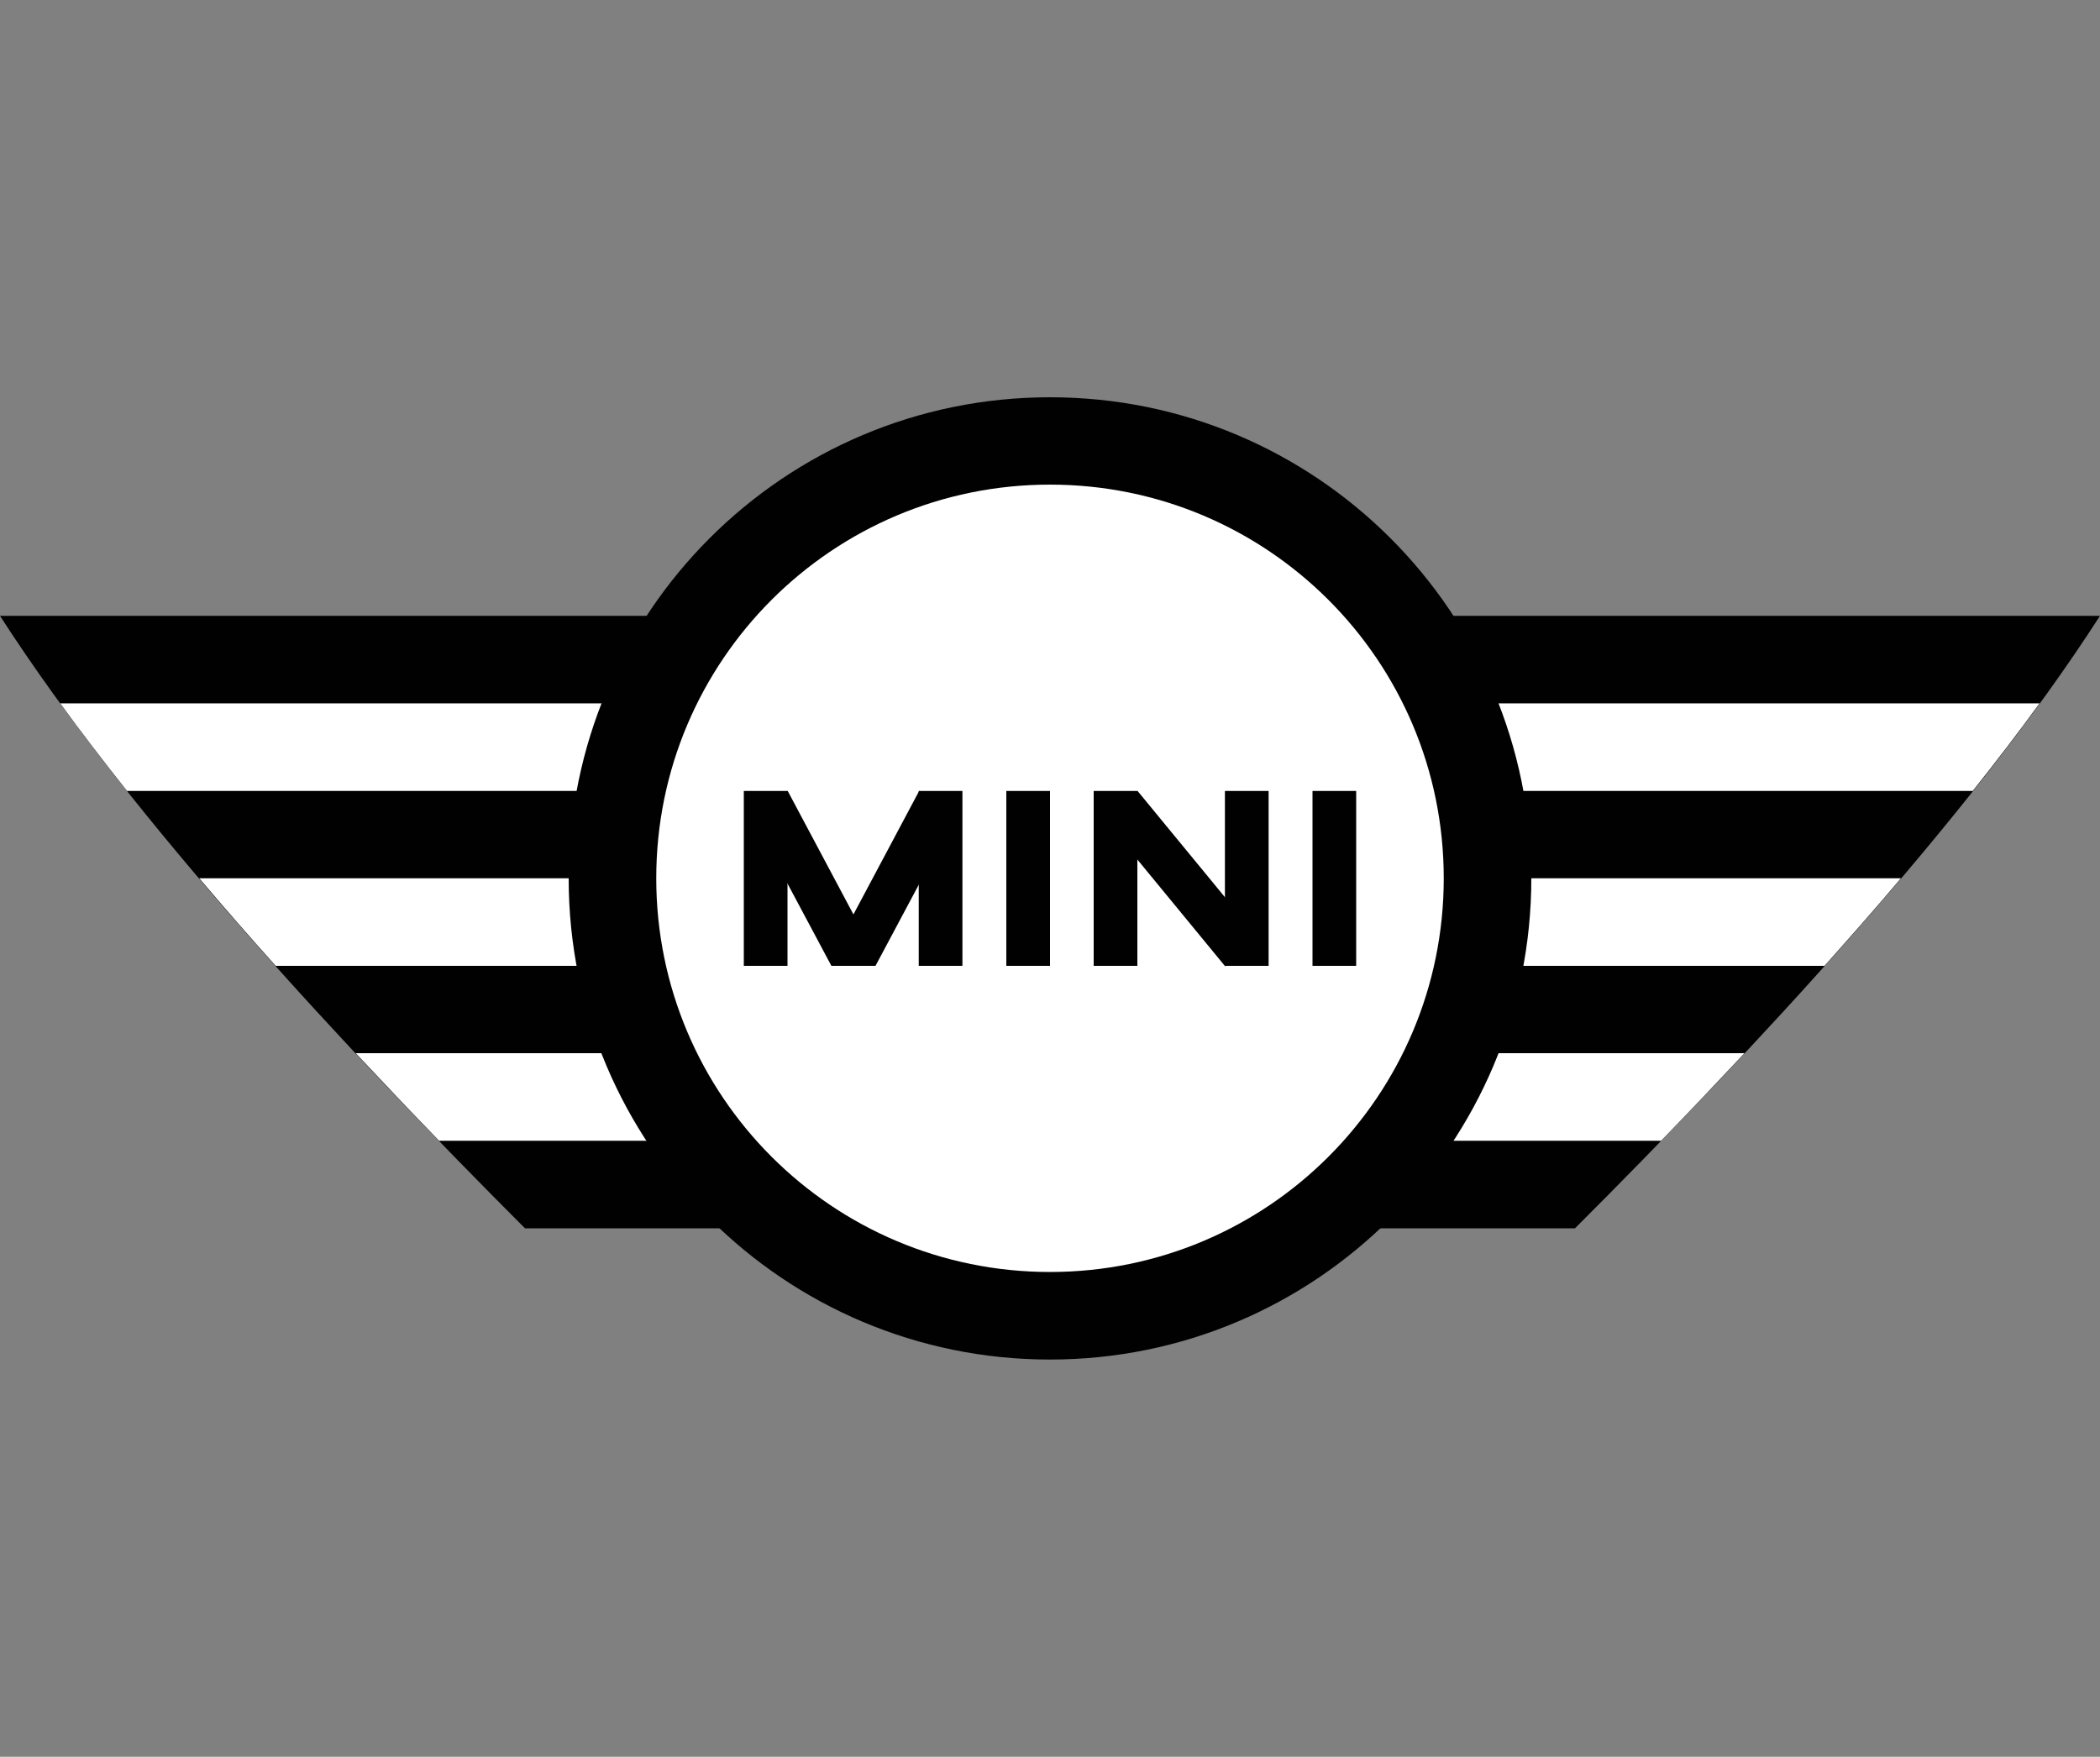 <?xml version="1.0" encoding="UTF-8"?><svg id="a" xmlns="http://www.w3.org/2000/svg" viewBox="0 0 1290.78 1080"><rect x="0" y="0" width="1290.78" height="1080" fill="#808080" stroke="none"/><defs><style>.b{fill:#010101;}.c{fill:#fff;}</style></defs><path class="b" d="M645.39,378.59H0c80.67,125.46,215.17,268.87,322.69,376.52H968.08c107.52-107.52,242.02-250.93,322.69-376.52H645.39Z"/><path class="c" d="M122.49,539.94c15.36,18.07,30.98,36.01,46.98,53.83h951.95c15.88-17.81,31.62-35.63,46.98-53.83H122.49Zm898.51,161.35c16.91-17.43,33.95-35.37,51.24-53.83H218.66c17.3,18.46,34.33,36.4,51.24,53.83H1021ZM37.05,432.41c12.91,17.81,26.72,35.75,41.05,53.83H1212.55c14.33-18.07,28.14-36.01,41.05-53.83H37.05Z"/><path class="b" d="M645.39,244.22c-163.41,0-295.85,132.43-295.85,295.85s132.43,295.72,295.85,295.72,295.85-132.43,295.85-295.85-132.43-295.72-295.85-295.72Z"/><path class="c" d="M645.39,297.92c-133.72,0-242.02,108.3-242.02,242.02s108.3,242.02,242.02,242.02,242.02-108.3,242.02-242.02-108.3-242.02-242.02-242.02h0Z"/><path class="b" d="M618.54,486.24h26.85v107.52h-26.85v-107.52Zm53.7,0h26.85v107.52h-26.85v-107.52Zm134.5,0h26.85v107.52h-26.85v-107.52Zm-53.83,0h26.85v107.52h-26.85v-107.52Zm-188.2,0h26.85v107.52h-26.85v-107.52Zm-107.52,0h26.85v107.52h-26.85v-107.52Z"/><path class="b" d="M678.43,503.28l20.78-17.04,74.61,90.74-20.78,17.04-74.61-90.74Z"/><path class="b" d="M588.72,498.89l-23.75-12.65-40.4,75.9-40.4-75.9-23.75,12.65,50.6,94.87h27.11l50.6-94.87Z"/></svg>